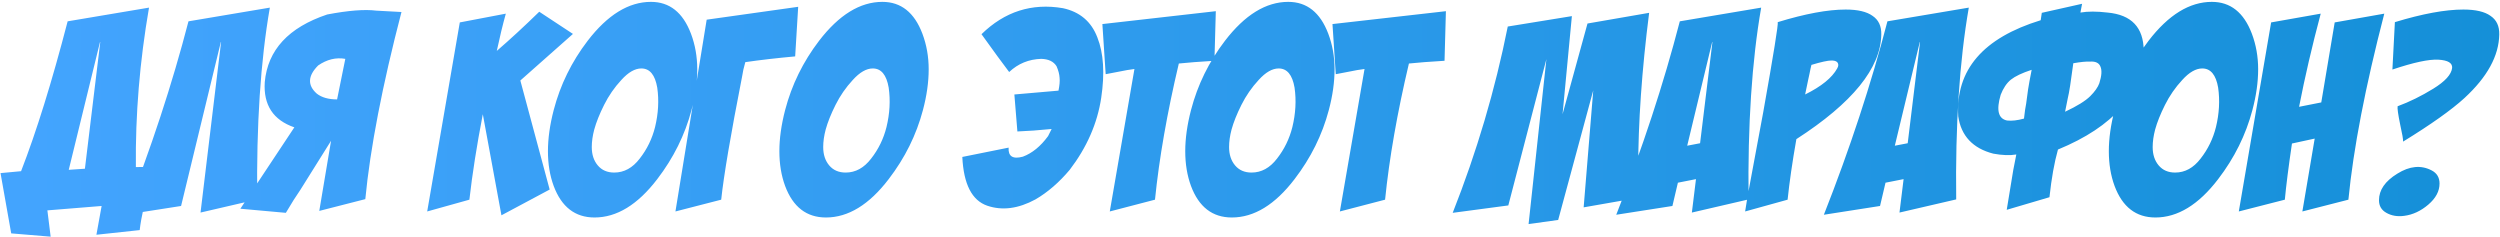<?xml version="1.0" encoding="UTF-8"?> <svg xmlns="http://www.w3.org/2000/svg" width="876" height="83" viewBox="0 0 876 83" fill="none"> <path d="M29.752 59.12L35.128 14.768H35.032L24.088 59.504L29.752 59.12ZM48.952 80.624L33.784 82.256L35.608 72.176L16.6 73.712L17.752 82.928L3.928 81.776L0.184 60.656L7.384 59.984C12.76 46.16 18.2 28.656 23.704 7.472L52.216 2.672C48.952 21.552 47.416 40.176 47.608 58.544L53.848 58.448C51.032 69.008 49.4 76.4 48.952 80.624ZM63.45 72.176L43.77 75.248C52.922 52.016 60.346 29.424 66.042 7.472L94.554 2.672C91.29 21.424 89.818 43.824 90.138 69.872L70.266 74.48L77.466 14.768H77.37L63.45 72.176ZM111.492 22.928C107.844 26.576 107.684 29.872 111.012 32.816C112.74 34.16 115.108 34.832 118.116 34.832L120.996 20.624C117.732 20.048 114.564 20.816 111.492 22.928ZM116.004 49.328L105.252 66.512C103.78 68.624 102.084 71.312 100.164 74.576L84.228 73.136L103.14 44.624C95.716 42.064 92.26 36.784 92.772 28.784C93.796 17.52 101.092 9.616 114.66 5.072C122.084 3.664 127.812 3.216 131.844 3.728L140.676 4.208C133.956 30 129.732 51.856 128.004 69.776L111.876 73.904L116.004 49.328ZM161.113 7.856L177.241 4.784C176.153 8.688 175.097 13.04 174.073 17.84C178.745 13.808 183.705 9.232 188.953 4.112L200.761 11.888L182.329 28.208L192.601 66.416L175.705 75.44L169.177 40.016C167.065 50.96 165.497 60.944 164.473 69.968L149.689 74.096L161.113 7.856ZM228.093 0.656C234.621 0.656 239.293 4.368 242.109 11.792C243.581 15.696 244.317 19.856 244.317 24.272C244.317 28.752 243.645 33.52 242.301 38.576C239.997 47.28 235.997 55.344 230.301 62.768C223.453 71.728 216.125 76.208 208.317 76.208C201.533 76.208 196.765 72.528 194.013 65.168C192.669 61.52 191.997 57.456 191.997 52.976C191.997 48.56 192.669 43.76 194.013 38.576C196.317 29.744 200.285 21.648 205.917 14.288C212.893 5.2 220.285 0.656 228.093 0.656ZM207.357 51.536C207.357 54.16 208.061 56.304 209.469 57.968C210.877 59.632 212.797 60.464 215.229 60.464C218.685 60.464 221.661 58.832 224.157 55.568C226.717 52.304 228.509 48.624 229.533 44.528C230.685 39.792 230.941 35.184 230.301 30.704C229.533 26.224 227.677 23.984 224.733 23.984C222.493 23.984 220.157 25.328 217.725 28.016C215.293 30.64 213.277 33.552 211.677 36.752C210.077 39.952 208.925 42.832 208.221 45.392C207.645 47.568 207.357 49.616 207.357 51.536ZM261.156 21.776C260.644 23.504 260.26 25.232 260.004 26.96C256.036 47.184 253.604 61.52 252.708 69.968L236.675 74.096L247.62 6.896L279.684 2.384L278.628 19.76C272.292 20.336 266.468 21.008 261.156 21.776ZM309.187 0.656C315.715 0.656 320.387 4.368 323.203 11.792C324.675 15.696 325.411 19.856 325.411 24.272C325.411 28.752 324.739 33.52 323.395 38.576C321.091 47.28 317.091 55.344 311.395 62.768C304.547 71.728 297.219 76.208 289.411 76.208C282.627 76.208 277.859 72.528 275.107 65.168C273.763 61.52 273.091 57.456 273.091 52.976C273.091 48.56 273.763 43.76 275.107 38.576C277.411 29.744 281.379 21.648 287.011 14.288C293.987 5.2 301.379 0.656 309.187 0.656ZM288.451 51.536C288.451 54.16 289.155 56.304 290.563 57.968C291.971 59.632 293.891 60.464 296.323 60.464C299.779 60.464 302.755 58.832 305.251 55.568C307.811 52.304 309.603 48.624 310.627 44.528C311.779 39.792 312.035 35.184 311.395 30.704C310.627 26.224 308.771 23.984 305.827 23.984C303.587 23.984 301.251 25.328 298.819 28.016C296.387 30.64 294.371 33.552 292.771 36.752C291.171 39.952 290.019 42.832 289.315 45.392C288.739 47.568 288.451 49.616 288.451 51.536ZM358.412 54.896C361.676 53.68 364.62 51.28 367.244 47.696L368.492 45.2C364.012 45.648 360.012 45.936 356.492 46.064L355.436 33.104L370.892 31.76C371.276 29.904 371.404 28.4 371.276 27.248C371.212 26.032 370.86 24.688 370.22 23.216C369.196 21.552 367.404 20.688 364.844 20.624C360.492 20.752 356.748 22.288 353.612 25.232C351.372 22.288 348.14 17.872 343.916 11.984C352.044 4.048 361.548 1.008 372.428 2.864C378.38 4.144 382.412 7.568 384.524 13.136C386.7 18.64 387.148 25.68 385.868 34.256C384.524 43.216 380.844 51.632 374.828 59.504C371.116 63.92 367.116 67.376 362.828 69.872C356.812 73.136 351.18 73.872 345.932 72.08C340.556 70.224 337.644 64.528 337.196 54.992L353.42 51.728C353.228 54.8 354.892 55.856 358.412 54.896ZM426.019 3.92L425.539 21.296C420.227 21.616 416.067 21.936 413.059 22.256C408.963 39.536 406.179 55.44 404.707 69.968L388.867 74.096L397.507 24.176C396.931 24.24 396.067 24.368 394.915 24.56C393.827 24.752 392.995 24.912 392.419 25.04L387.427 26L386.275 8.432L426.019 3.92ZM451.406 0.656C457.934 0.656 462.606 4.368 465.422 11.792C466.894 15.696 467.63 19.856 467.63 24.272C467.63 28.752 466.958 33.52 465.614 38.576C463.31 47.28 459.31 55.344 453.614 62.768C446.766 71.728 439.438 76.208 431.63 76.208C424.846 76.208 420.078 72.528 417.326 65.168C415.982 61.52 415.31 57.456 415.31 52.976C415.31 48.56 415.982 43.76 417.326 38.576C419.63 29.744 423.598 21.648 429.23 14.288C436.206 5.2 443.598 0.656 451.406 0.656ZM430.67 51.536C430.67 54.16 431.374 56.304 432.782 57.968C434.19 59.632 436.11 60.464 438.542 60.464C441.998 60.464 444.974 58.832 447.47 55.568C450.03 52.304 451.822 48.624 452.846 44.528C453.998 39.792 454.254 35.184 453.614 30.704C452.846 26.224 450.99 23.984 448.046 23.984C445.806 23.984 443.47 25.328 441.038 28.016C438.606 30.64 436.59 33.552 434.99 36.752C433.39 39.952 432.238 42.832 431.534 45.392C430.958 47.568 430.67 49.616 430.67 51.536ZM506.644 3.92L506.164 21.296C500.852 21.616 496.692 21.936 493.684 22.256C489.588 39.536 486.804 55.44 485.332 69.968L469.492 74.096L478.132 24.176C477.556 24.24 476.692 24.368 475.54 24.56C474.452 24.752 473.62 24.912 473.044 25.04L468.052 26L466.9 8.432L506.644 3.92ZM574.017 59.696C574.017 63.984 574.049 67.184 574.113 69.296L554.913 72.656L558.273 31.664L545.985 77.072L535.617 78.512L541.857 20.72L528.513 71.984L509.025 74.576C517.473 53.2 523.905 31.44 528.321 9.296L550.785 5.648L547.521 40.016L556.257 8.24L577.857 4.496C575.297 24.592 574.017 42.992 574.017 59.696ZM566.333 75.248C575.485 52.016 582.909 29.424 588.605 7.472L617.117 2.672C613.853 21.424 612.381 43.824 612.701 69.872L592.829 74.48L594.269 62.768L587.933 64.016L586.013 72.176L566.333 75.248ZM595.709 50.192L600.029 14.768H599.933L591.197 51.056L595.709 50.192ZM646.727 3.344C650.951 3.344 654.087 4.08 656.135 5.552C658.247 6.96 659.271 9.136 659.207 12.08C659.015 23.856 649.095 36.08 629.447 48.752C628.039 56.752 627.015 63.824 626.375 69.968L611.495 74.096C611.879 71.344 612.615 67.152 613.703 61.52L617.831 39.344C621.479 18.864 623.175 8.336 622.919 7.76C632.519 4.816 640.455 3.344 646.727 3.344ZM644.135 22.832C644.135 21.744 643.335 21.2 641.735 21.2C640.455 21.2 638.119 21.712 634.727 22.736C634.535 23.44 634.311 24.464 634.055 25.808C633.799 27.088 633.639 27.824 633.575 28.016L632.519 33.104C638.215 30.288 641.959 27.248 643.751 23.984C644.007 23.536 644.135 23.152 644.135 22.832ZM639.083 75.248C648.235 52.016 655.659 29.424 661.355 7.472L689.867 2.672C686.603 21.424 685.131 43.824 685.451 69.872L665.579 74.48L667.019 62.768L660.683 64.016L658.763 72.176L639.083 75.248ZM668.459 50.192L672.779 14.768H672.683L663.947 51.056L668.459 50.192ZM726.485 22.16C725.653 28.56 725.013 32.624 724.565 34.352L723.605 39.152C727.829 37.168 730.773 35.344 732.437 33.68C734.037 32.08 735.093 30.576 735.605 29.168C736.437 26.544 736.565 24.592 735.989 23.312C735.477 22.032 734.261 21.456 732.341 21.584C730.997 21.52 729.045 21.712 726.485 22.16ZM709.205 41.552C709.461 39.248 709.717 37.488 709.973 36.272C710.485 32.24 710.869 29.648 711.125 28.496L711.893 24.464C708.565 25.552 706.133 26.704 704.597 27.92C703.125 29.136 701.941 30.896 701.045 33.2C699.445 38.576 700.181 41.584 703.253 42.224C704.917 42.416 706.901 42.192 709.205 41.552ZM715.061 7.088L715.445 4.496L729.557 1.328L728.981 4.4C731.541 3.952 734.709 3.952 738.485 4.4C746.869 5.168 751.093 9.616 751.157 17.744C750.709 32.784 740.693 44.336 721.109 52.4C719.829 56.944 718.837 62.512 718.133 69.104L703.157 73.52C703.285 72.624 704.053 67.952 705.461 59.504L706.517 54.128C704.277 54.512 701.589 54.416 698.453 53.84C691.285 51.984 687.189 47.632 686.165 40.784C685.205 24.528 694.837 13.296 715.061 7.088ZM775.031 0.656C781.559 0.656 786.231 4.368 789.047 11.792C790.519 15.696 791.255 19.856 791.255 24.272C791.255 28.752 790.583 33.52 789.239 38.576C786.935 47.28 782.935 55.344 777.239 62.768C770.391 71.728 763.063 76.208 755.255 76.208C748.471 76.208 743.703 72.528 740.951 65.168C739.607 61.52 738.935 57.456 738.935 52.976C738.935 48.56 739.607 43.76 740.951 38.576C743.255 29.744 747.223 21.648 752.855 14.288C759.831 5.2 767.223 0.656 775.031 0.656ZM754.295 51.536C754.295 54.16 754.999 56.304 756.407 57.968C757.815 59.632 759.735 60.464 762.167 60.464C765.623 60.464 768.599 58.832 771.095 55.568C773.655 52.304 775.447 48.624 776.471 44.528C777.623 39.792 777.879 35.184 777.239 30.704C776.471 26.224 774.615 23.984 771.671 23.984C769.431 23.984 767.095 25.328 764.663 28.016C762.231 30.64 760.215 33.552 758.615 36.752C757.015 39.952 755.863 42.832 755.159 45.392C754.583 47.568 754.295 49.616 754.295 51.536ZM795.805 7.856L813.181 4.784C810.173 16.048 807.645 26.928 805.597 37.424L813.373 35.888L818.077 7.856L835.453 4.784C828.797 30.448 824.605 52.176 822.877 69.968L806.749 74.096L811.069 48.56C810.493 48.688 807.837 49.264 803.101 50.288C801.885 58.544 801.053 65.104 800.605 69.968L784.477 74.096L795.805 7.856ZM854.813 64.304C854.813 66.992 853.501 69.456 850.877 71.696C848.253 73.936 845.437 75.248 842.429 75.632C840.061 75.952 837.981 75.6 836.189 74.576C834.461 73.616 833.597 72.144 833.597 70.16C833.597 66.576 835.741 63.472 840.029 60.848C844.317 58.16 848.317 57.776 852.029 59.696C853.885 60.656 854.813 62.192 854.813 64.304ZM863.165 3.344C867.453 3.344 870.621 4.08 872.669 5.552C874.781 6.96 875.805 9.136 875.741 12.08C875.613 19.568 871.549 26.992 863.549 34.352C859.005 38.512 851.837 43.6 842.045 49.616C842.109 48.976 841.757 46.928 840.989 43.472C840.285 40.016 839.997 37.936 840.125 37.232C844.285 35.696 848.445 33.648 852.605 31.088C856.765 28.528 858.973 26.096 859.229 23.792C859.357 22.064 857.757 21.104 854.429 20.912C851.101 20.72 845.725 21.872 838.301 24.368L839.165 7.76C848.829 4.816 856.829 3.344 863.165 3.344Z" fill="url(#paint0_linear)"></path> <defs> <linearGradient id="paint0_linear" x1="7" y1="74" x2="947.121" y2="74" gradientUnits="userSpaceOnUse"> <stop stop-color="#43A4FE"></stop> <stop offset="1" stop-color="#118ED5"></stop> </linearGradient> </defs> </svg> 